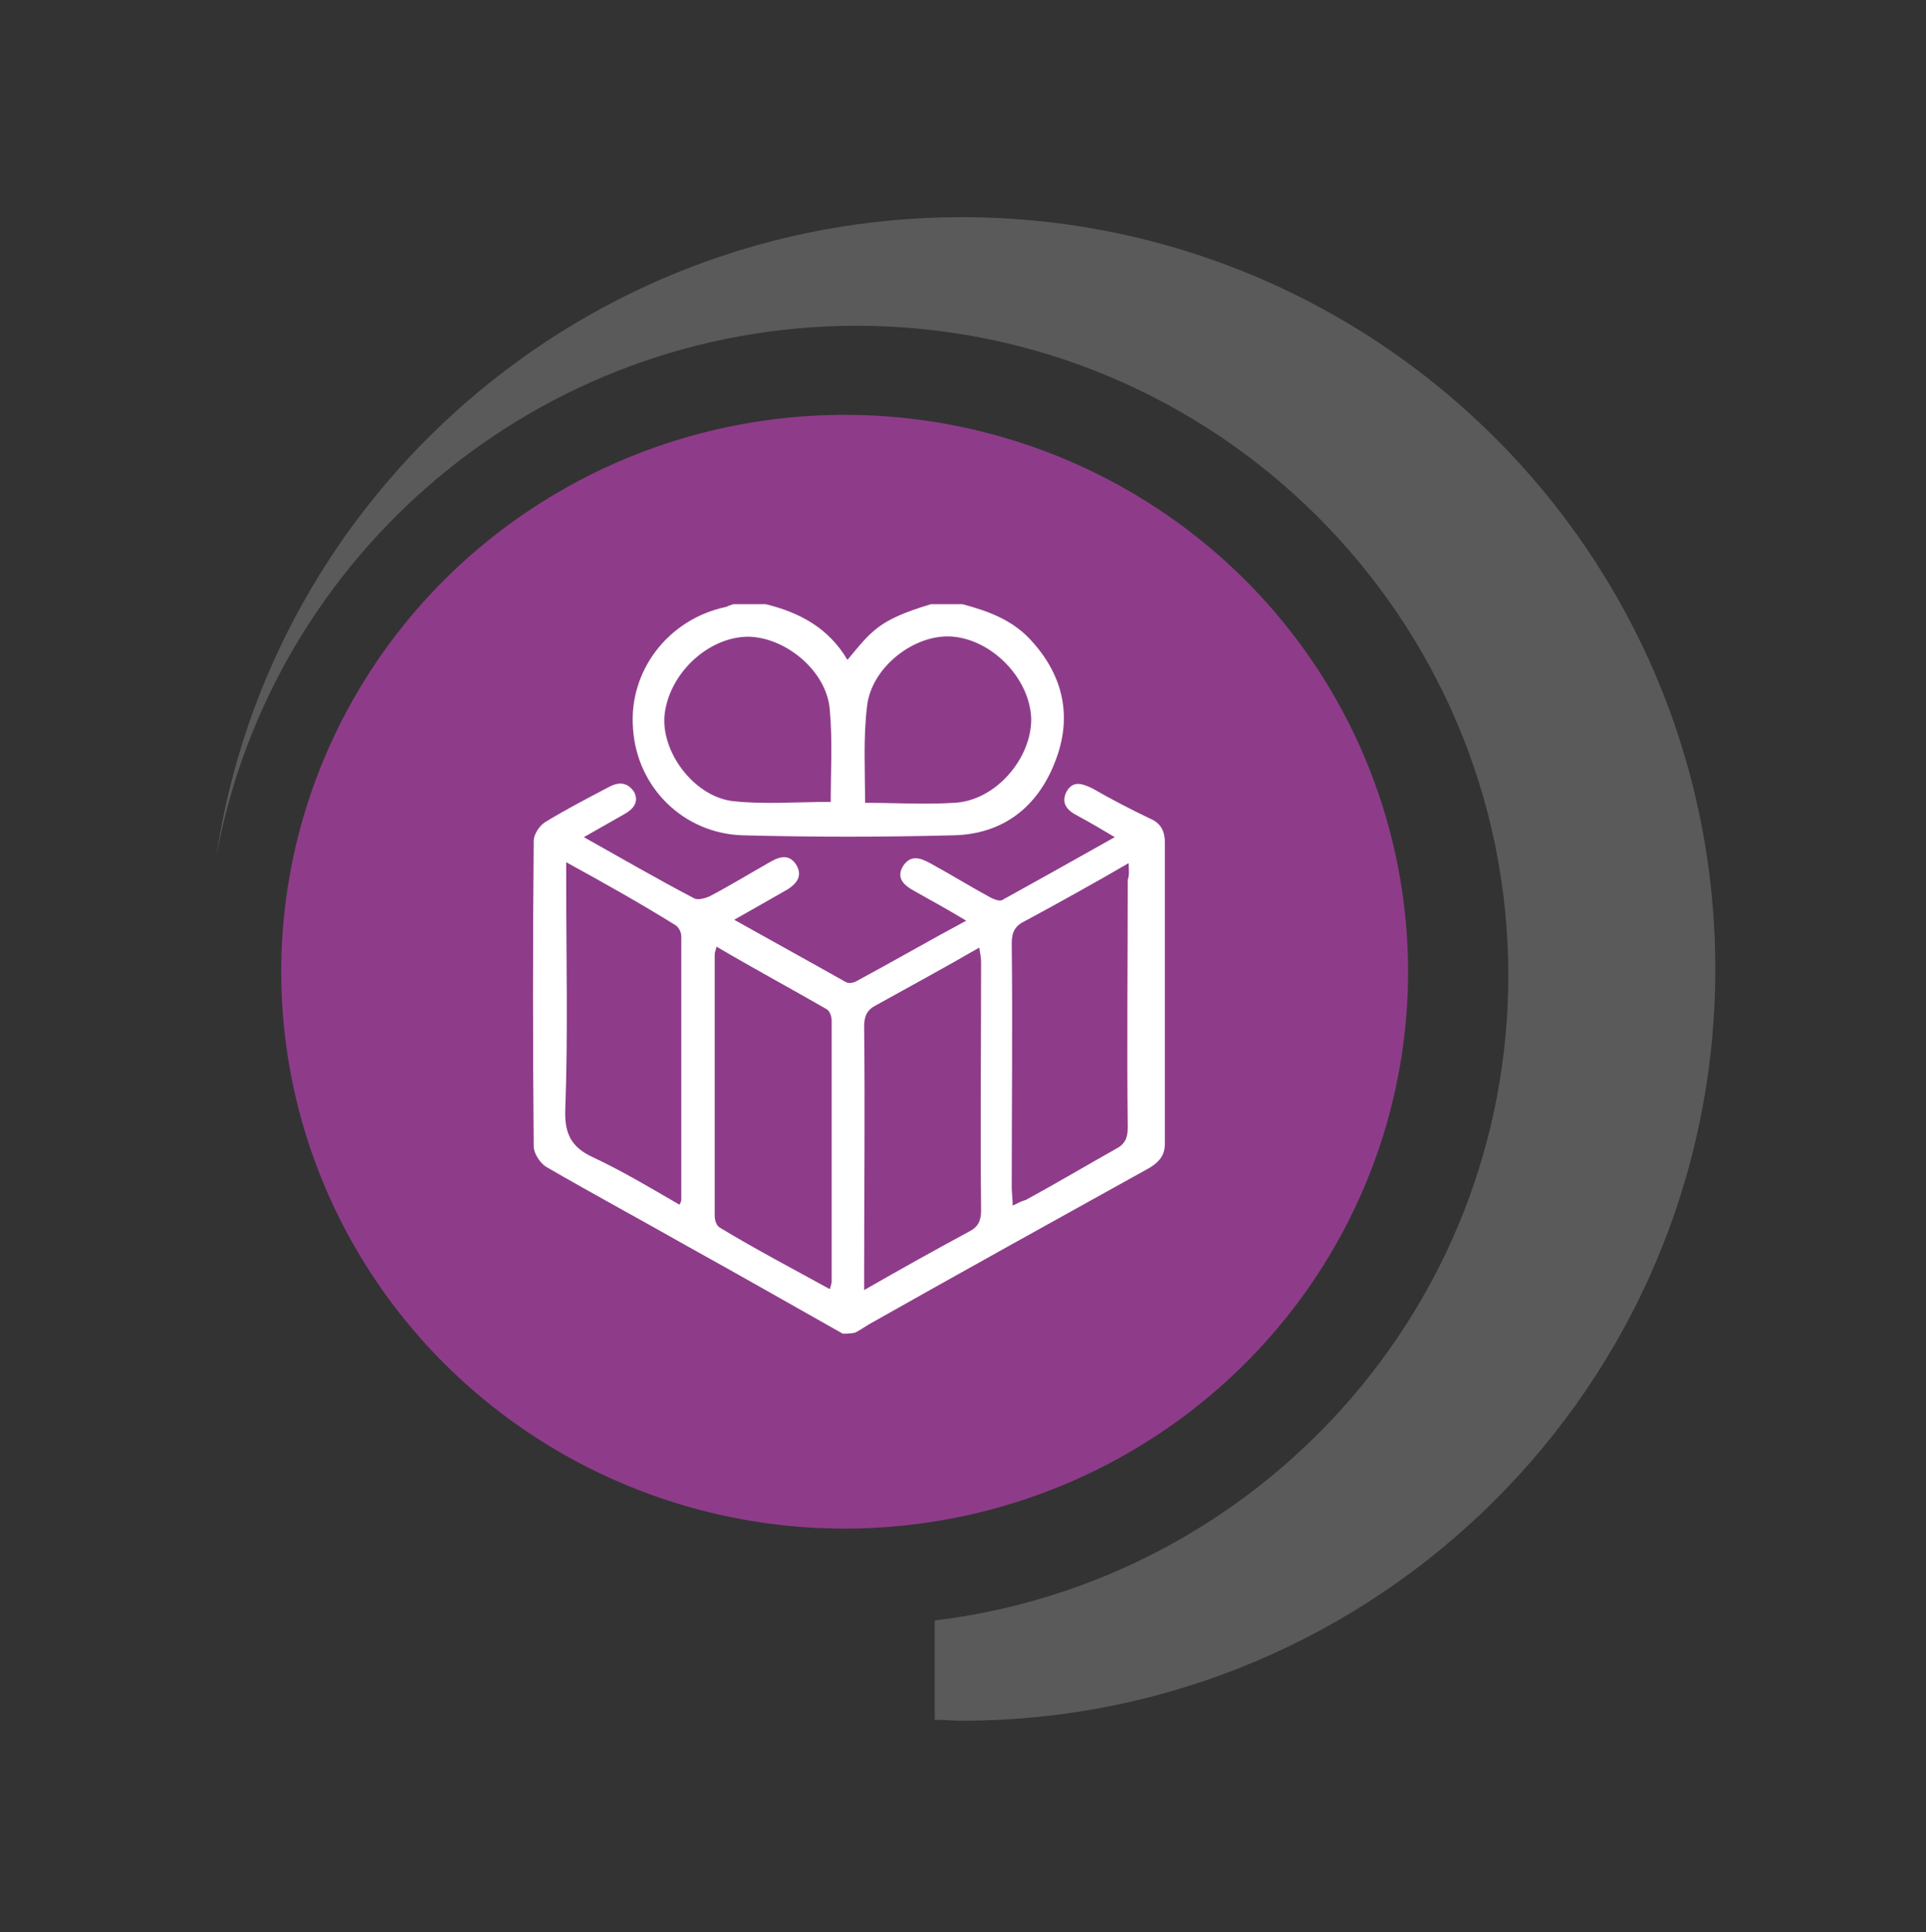 <?xml version="1.0" encoding="utf-8"?>
<!-- Generator: Adobe Illustrator 27.0.1, SVG Export Plug-In . SVG Version: 6.00 Build 0)  -->
<!DOCTYPE svg PUBLIC "-//W3C//DTD SVG 1.1//EN" "http://www.w3.org/Graphics/SVG/1.1/DTD/svg11.dtd">
<svg version="1.1" id="Livello_1" xmlns:x="http://ns.adobe.com/Extensibility/1.0/" xmlns:i="http://ns.adobe.com/AdobeIllustrator/10.0/" xmlns:graph="http://ns.adobe.com/Graphs/1.0/"
	 xmlns="http://www.w3.org/2000/svg" xmlns:xlink="http://www.w3.org/1999/xlink" x="0px" y="0px" viewBox="0 0 207.5 208.2"
	 style="enable-background:new 0 0 207.5 208.2;" xml:space="preserve">
<rect x="0" y="0" width="207.5" height="208.2" fill="#333333" stroke="none"/>
<style type="text/css">
	.st0{fill:#8E3C8A;}
	.st1{fill:#5A5A5A;}
	.st2{fill:#FFFFFF;}
</style>
<g>
	<ellipse id="XMLID_00000034067746175859643290000006939066091366875829_" class="st0" cx="91" cy="104.7" rx="60.7" ry="60"/>
	<path id="XMLID_00000116203718464967649890000005395324805999177117_" class="st1" d="M103.6,23.4c-40.7,0-74.5,29.9-80.3,68.9
		c6-32.6,34.7-57.2,69-57.2c38.7,0,70.2,31.4,70.2,70c0,35.8-27,65.3-61.8,69.5v10.7c0.9,0,1.9,0.1,2.9,0.1
		c44.8,0,81.2-36.2,81.2-81S148.4,23.4,103.6,23.4z"/>
	<path class="st2" d="M90.8,143.7c-5.5-3.1-11.1-6.3-16.7-9.4c-5.1-2.9-10.3-5.7-15.3-8.6c-0.6-0.4-1.3-1.4-1.3-2.2
		c-0.1-11-0.1-22,0-32.9c0-0.7,0.6-1.6,1.2-2c2.3-1.4,4.6-2.6,6.9-3.8c1.1-0.6,2-0.5,2.7,0.5c0.6,1.1-0.1,1.9-1,2.4
		c-1.4,0.8-2.8,1.6-4.4,2.5c4.1,2.3,7.9,4.5,11.9,6.6c0.4,0.2,1.1,0,1.6-0.2c2.3-1.2,4.4-2.5,6.7-3.8c1.1-0.6,2-0.7,2.7,0.4
		c0.7,1.2,0,2-0.9,2.6c-1.9,1.1-3.7,2.1-5.8,3.3c4.1,2.3,8.1,4.5,12,6.7c0.3,0.2,0.9,0.1,1.2-0.1c3.9-2.1,7.7-4.3,11.8-6.5
		c-2-1.2-3.8-2.2-5.6-3.2c-1.1-0.6-2-1.4-1.2-2.7c0.8-1.2,1.8-0.9,2.9-0.3c2.2,1.2,4.3,2.5,6.5,3.7c0.4,0.2,1.1,0.5,1.4,0.2
		c4-2.2,7.9-4.4,12-6.7c-1.5-0.9-2.7-1.6-4-2.3c-1.2-0.6-1.8-1.4-1.2-2.6c0.7-1.2,1.6-0.9,2.7-0.4c2.1,1.2,4.2,2.3,6.3,3.3
		c1.2,0.5,1.6,1.4,1.6,2.6c0,10.8,0,21.7,0,32.4c0,1.2-0.5,1.9-1.6,2.6c-10.1,5.6-20.2,11.2-30.3,16.9c-0.5,0.3-0.9,0.6-1.5,0.9
		C91.5,143.7,91.1,143.7,90.8,143.7z M61,92.9c0,1,0,1.6,0,2.3c0,8.1,0.2,16.2-0.1,24.3c-0.1,2.6,0.6,4.1,3,5.2
		c3.2,1.5,6.2,3.3,9.3,5.1c0.2-0.3,0.2-0.5,0.2-0.6c0-9.4,0-18.8,0-28.3c0-0.5-0.3-1-0.6-1.2C69.1,97.4,65.2,95.2,61,92.9z
		 M121.6,93c-3.8,2.2-7.4,4.2-11.1,6.2c-1.1,0.5-1.5,1.2-1.5,2.4c0.1,8.8,0,17.6,0,26.4c0,0.5,0.1,1.1,0.1,1.9
		c0.6-0.3,1-0.5,1.4-0.6c3.3-1.8,6.5-3.7,9.7-5.5c1-0.5,1.3-1.2,1.3-2.3c-0.1-8.9,0-17.8,0-26.7C121.7,94.2,121.6,93.8,121.6,93z
		 M77.2,102c-0.1,0.4-0.2,0.6-0.2,0.9c0,9.3,0,18.8,0,28.1c0,0.5,0.2,1.1,0.6,1.3c3.8,2.3,7.8,4.4,11.8,6.6c0.1-0.4,0.2-0.6,0.2-0.8
		c0-9.3,0-18.8,0-28.1c0-0.5-0.2-1.1-0.6-1.3C85,106.4,81.1,104.3,77.2,102z M93.1,139c4-2.3,7.6-4.3,11.3-6.3
		c1-0.5,1.3-1.2,1.3-2.3c-0.1-8.9,0-17.8,0-26.7c0-0.5-0.1-1-0.2-1.6c-3.8,2.2-7.5,4.2-11.1,6.2c-1,0.5-1.3,1.2-1.3,2.3
		c0.1,8.9,0,17.7,0,26.6C93.1,137.6,93.1,138.1,93.1,139z"/>
	<path class="st2" d="M103.7,65.1c2.6,0.7,5.2,1.6,7.2,3.7c3.6,3.8,4.7,8.3,2.8,13.2c-1.9,5-5.7,7.9-11,8c-7.6,0.2-15.1,0.2-22.7,0
		c-6.4-0.2-11.4-5.2-11.8-11.5c-0.5-6.2,3.8-11.8,10-13.1c0.2-0.1,0.5-0.2,0.8-0.3c1.2,0,2.3,0,3.5,0c3.7,0.9,6.8,2.6,8.8,6
		c2.6-3.1,3.3-4.3,9-6C101.4,65.1,102.6,65.1,103.7,65.1z M89.5,86.4c0-3.3,0.2-6.6-0.1-9.9c-0.3-4.2-4.8-7.9-8.9-7.9
		c-4.3,0.1-8.4,4-8.9,8.4c-0.4,4,3.1,8.7,7.2,9.3C82.3,86.7,85.8,86.4,89.5,86.4z M93.2,86.5c3.3,0,6.4,0.2,9.6,0
		c4.4-0.2,8.3-4.7,8.3-9c-0.1-4.3-4.1-8.5-8.4-8.9c-4.1-0.4-8.9,3.3-9.3,7.6C93,79.6,93.2,82.9,93.2,86.5z"/>
</g>
</svg>
